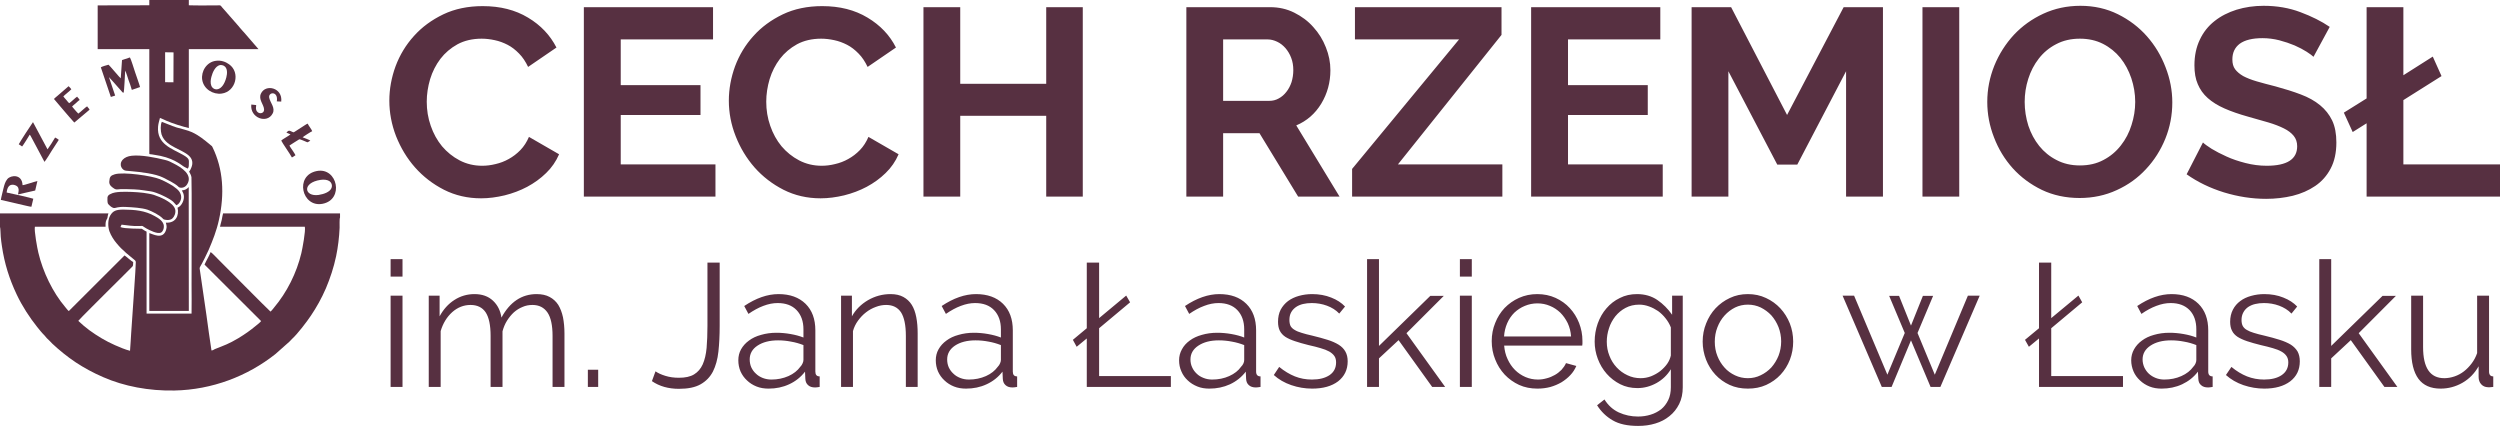 <?xml version="1.0" encoding="UTF-8"?>
<svg xmlns="http://www.w3.org/2000/svg" xmlns:xlink="http://www.w3.org/1999/xlink" width="1150" height="196" xml:space="preserve" overflow="hidden">
  <g transform="translate(-64 -164)">
    <path d="M179.678 177.982 179.678 136.007 185.156 136.007 185.156 177.982 179.678 177.982ZM179.678 127.234 179.678 119.188 185.156 119.188 185.156 127.234 179.678 127.234ZM259.654 177.982 254.177 177.982 254.177 154.522C254.177 149.675 253.401 146.04 251.85 143.762 250.251 141.436 247.973 140.272 244.919 140.272 243.271 140.272 241.769 140.563 240.363 141.193 238.909 141.775 237.6 142.599 236.388 143.665 235.225 144.732 234.159 146.04 233.238 147.494 232.317 148.948 231.638 150.596 231.154 152.39L231.154 177.982 225.676 177.982 225.676 154.522C225.676 149.53 224.901 145.943 223.398 143.665 221.896 141.436 219.569 140.272 216.467 140.272 213.317 140.272 210.505 141.387 208.033 143.568 205.561 145.798 203.768 148.706 202.702 152.293L202.702 177.982 197.225 177.982 197.225 136.007 202.217 136.007 202.217 145.507C203.962 142.308 206.192 139.788 209.003 137.994 211.766 136.201 214.868 135.28 218.261 135.28 221.799 135.28 224.61 136.298 226.743 138.285 228.875 140.272 230.184 142.841 230.669 146.089 234.546 138.915 239.975 135.28 246.858 135.28 249.184 135.28 251.22 135.716 252.82 136.589 254.468 137.461 255.776 138.673 256.794 140.224 257.764 141.823 258.491 143.714 258.975 145.943 259.412 148.173 259.654 150.693 259.654 153.408L259.654 177.982ZM270.414 177.982 270.414 170.081 275.164 170.081 275.164 177.982 270.414 177.982ZM301.532 170.808C302.695 171.632 304.198 172.311 306.088 172.893 307.93 173.474 310.014 173.765 312.292 173.765 315.201 173.765 317.527 173.28 319.272 172.214 321.017 171.148 322.326 169.645 323.247 167.609 324.168 165.525 324.749 163.053 325.04 160.048 325.282 157.091 325.428 153.698 325.428 149.869L325.428 120.787 331.05 120.787 331.05 149.869C331.05 154.232 330.856 158.158 330.469 161.744 330.081 165.331 329.208 168.385 327.948 170.905 326.64 173.426 324.749 175.365 322.277 176.77 319.805 178.176 316.509 178.854 312.292 178.854 307.494 178.854 303.325 177.691 299.884 175.316L301.532 170.808ZM353.54 178.757C351.553 178.757 349.711 178.467 348.015 177.788 346.318 177.109 344.864 176.189 343.604 174.977 342.344 173.814 341.374 172.456 340.647 170.857 339.969 169.257 339.63 167.561 339.63 165.719 339.63 163.926 340.017 162.229 340.89 160.678 341.762 159.127 342.974 157.77 344.525 156.655 346.076 155.492 347.918 154.619 350.099 154.038 352.232 153.408 354.607 153.068 357.176 153.068 359.308 153.068 361.49 153.262 363.671 153.65 365.9 154.038 367.839 154.571 369.584 155.25L369.584 151.469C369.584 147.785 368.518 144.828 366.433 142.647 364.349 140.466 361.441 139.4 357.709 139.4 355.576 139.4 353.395 139.836 351.117 140.708 348.887 141.532 346.609 142.793 344.283 144.392L342.344 140.757C347.772 137.122 353.007 135.28 358.145 135.28 363.38 135.28 367.5 136.782 370.553 139.739 373.559 142.696 375.061 146.767 375.061 151.954L375.061 170.905C375.061 172.408 375.691 173.135 377.048 173.135L377.048 177.982C376.127 178.127 375.449 178.224 374.964 178.224 373.559 178.224 372.492 177.885 371.717 177.158 370.941 176.479 370.505 175.51 370.456 174.25L370.311 170.954C368.372 173.474 365.949 175.413 362.992 176.77 360.084 178.127 356.933 178.757 353.54 178.757ZM354.849 174.589C357.66 174.589 360.278 174.056 362.701 172.99 365.076 171.923 366.87 170.469 368.13 168.724 368.615 168.239 368.954 167.706 369.196 167.125 369.439 166.591 369.584 166.058 369.584 165.574L369.584 158.739C367.742 158.012 365.852 157.479 363.865 157.14 361.926 156.752 359.938 156.558 357.903 156.558 354.025 156.558 350.875 157.382 348.451 158.982 346.028 160.581 344.864 162.714 344.864 165.331 344.864 166.64 345.107 167.852 345.591 168.967 346.124 170.081 346.803 171.051 347.724 171.875 348.596 172.747 349.663 173.377 350.875 173.862 352.135 174.347 353.443 174.589 354.849 174.589ZM422.126 177.982 416.697 177.982 416.697 154.522C416.697 149.53 415.921 145.943 414.467 143.665 412.965 141.436 410.735 140.272 407.633 140.272 406.033 140.272 404.434 140.563 402.834 141.193 401.235 141.775 399.732 142.599 398.375 143.665 396.97 144.732 395.758 146.04 394.691 147.494 393.625 148.948 392.85 150.548 392.365 152.293L392.365 177.982 386.888 177.982 386.888 136.007 391.88 136.007 391.88 145.507C393.577 142.453 396.049 139.981 399.248 138.091 402.447 136.249 405.888 135.28 409.669 135.28 411.995 135.28 413.934 135.716 415.534 136.589 417.133 137.461 418.442 138.673 419.411 140.224 420.381 141.775 421.059 143.665 421.495 145.943 421.932 148.173 422.126 150.693 422.126 153.408L422.126 177.982ZM444.373 178.757C442.386 178.757 440.544 178.467 438.848 177.788 437.151 177.109 435.697 176.189 434.437 174.977 433.177 173.814 432.207 172.456 431.48 170.857 430.802 169.257 430.462 167.561 430.462 165.719 430.462 163.926 430.85 162.229 431.723 160.678 432.595 159.127 433.807 157.77 435.358 156.655 436.909 155.492 438.751 154.619 440.932 154.038 443.065 153.408 445.44 153.068 448.009 153.068 450.141 153.068 452.322 153.262 454.503 153.65 456.733 154.038 458.672 154.571 460.417 155.25L460.417 151.469C460.417 147.785 459.35 144.828 457.266 142.647 455.182 140.466 452.274 139.4 448.542 139.4 446.409 139.4 444.228 139.836 441.95 140.708 439.72 141.532 437.442 142.793 435.115 144.392L433.177 140.757C438.605 137.122 443.889 135.28 448.978 135.28 454.213 135.28 458.381 136.782 461.386 139.739 464.391 142.696 465.894 146.767 465.894 151.954L465.894 170.905C465.894 172.408 466.524 173.135 467.881 173.135L467.881 177.982C466.96 178.127 466.282 178.224 465.797 178.224 464.391 178.224 463.325 177.885 462.549 177.158 461.774 176.479 461.338 175.51 461.289 174.25L461.144 170.954C459.205 173.474 456.782 175.413 453.825 176.77 450.917 178.127 447.766 178.757 444.373 178.757ZM445.682 174.589C448.493 174.589 451.111 174.056 453.534 172.99 455.909 171.923 457.703 170.469 458.963 168.724 459.447 168.239 459.787 167.706 460.029 167.125 460.271 166.591 460.417 166.058 460.417 165.574L460.417 158.739C458.575 158.012 456.685 157.479 454.746 157.14 452.759 156.752 450.771 156.558 448.736 156.558 444.858 156.558 441.707 157.382 439.284 158.982 436.909 160.581 435.697 162.714 435.697 165.331 435.697 166.64 435.939 167.852 436.424 168.967 436.957 170.081 437.636 171.051 438.557 171.875 439.429 172.747 440.496 173.377 441.707 173.862 442.968 174.347 444.276 174.589 445.682 174.589ZM499.92 177.982 499.92 155.686 495.267 159.515 493.522 156.316 499.92 150.984 499.92 120.787 505.591 120.787 505.591 146.331 518.048 135.958 519.841 139.061 505.591 150.984 505.591 172.99 538.599 172.99 538.599 177.982 499.92 177.982ZM556.291 178.757C554.303 178.757 552.461 178.467 550.813 177.788 549.117 177.109 547.614 176.189 546.354 174.977 545.094 173.814 544.125 172.456 543.446 170.857 542.719 169.257 542.38 167.561 542.38 165.719 542.38 163.926 542.816 162.229 543.688 160.678 544.512 159.127 545.724 157.77 547.275 156.655 548.826 155.492 550.716 154.619 552.849 154.038 554.982 153.408 557.357 153.068 559.926 153.068 562.058 153.068 564.24 153.262 566.469 153.65 568.65 154.038 570.638 154.571 572.334 155.25L572.334 151.469C572.334 147.785 571.268 144.828 569.184 142.647 567.099 140.466 564.191 139.4 560.507 139.4 558.375 139.4 556.145 139.836 553.916 140.708 551.637 141.532 549.359 142.793 547.033 144.392L545.094 140.757C550.523 137.122 555.806 135.28 560.895 135.28 566.178 135.28 570.298 136.782 573.304 139.739 576.309 142.696 577.811 146.767 577.811 151.954L577.811 170.905C577.811 172.408 578.49 173.135 579.847 173.135L579.847 177.982C578.926 178.127 578.199 178.224 577.714 178.224 576.357 178.224 575.242 177.885 574.467 177.158 573.691 176.479 573.255 175.51 573.207 174.25L573.061 170.954C571.122 173.474 568.699 175.413 565.791 176.77 562.834 178.127 559.683 178.757 556.291 178.757ZM557.599 174.589C560.459 174.589 563.076 174.056 565.451 172.99 567.826 171.923 569.668 170.469 570.88 168.724 571.365 168.239 571.753 167.706 571.995 167.125 572.237 166.591 572.334 166.058 572.334 165.574L572.334 158.739C570.492 158.012 568.602 157.479 566.663 157.14 564.676 156.752 562.689 156.558 560.653 156.558 556.775 156.558 553.673 157.382 551.25 158.982 548.826 160.581 547.614 162.714 547.614 165.331 547.614 166.64 547.857 167.852 548.39 168.967 548.875 170.081 549.602 171.051 550.474 171.875 551.347 172.747 552.413 173.377 553.673 173.862 554.885 174.347 556.194 174.589 557.599 174.589ZM603.597 178.757C600.301 178.757 597.102 178.224 594 177.158 590.898 176.092 588.184 174.541 585.954 172.505L588.426 168.773C590.801 170.711 593.225 172.166 595.648 173.135 598.072 174.104 600.689 174.589 603.5 174.589 606.893 174.589 609.559 173.91 611.595 172.553 613.631 171.148 614.6 169.209 614.6 166.688 614.6 165.525 614.358 164.556 613.824 163.78 613.291 163.005 612.467 162.278 611.449 161.696 610.383 161.114 609.074 160.581 607.475 160.145 605.924 159.66 604.082 159.224 601.949 158.739 599.574 158.158 597.442 157.528 595.697 156.946 593.903 156.364 592.449 155.686 591.286 154.959 590.123 154.183 589.299 153.262 588.717 152.147 588.184 151.081 587.893 149.675 587.893 148.027 587.893 145.943 588.281 144.053 589.105 142.453 589.977 140.854 591.092 139.545 592.498 138.479 593.952 137.413 595.6 136.637 597.49 136.104 599.429 135.571 601.416 135.28 603.597 135.28 606.796 135.28 609.705 135.813 612.37 136.879 614.988 137.897 617.12 139.303 618.72 140.999L616.054 144.247C614.503 142.599 612.613 141.436 610.383 140.612 608.154 139.788 605.827 139.4 603.403 139.4 601.949 139.4 600.641 139.545 599.38 139.836 598.169 140.127 597.054 140.612 596.133 141.242 595.212 141.92 594.436 142.696 593.903 143.714 593.37 144.683 593.128 145.895 593.128 147.203 593.128 148.318 593.322 149.239 593.661 149.966 594.049 150.645 594.679 151.275 595.551 151.76 596.375 152.293 597.49 152.729 598.799 153.117 600.107 153.553 601.707 153.941 603.597 154.377 606.263 155.007 608.638 155.686 610.674 156.316 612.71 156.946 614.406 157.721 615.763 158.545 617.169 159.418 618.187 160.484 618.865 161.696 619.592 162.956 619.932 164.459 619.932 166.204 619.932 170.081 618.429 173.135 615.521 175.413 612.564 177.643 608.59 178.757 603.597 178.757ZM658.805 177.982 643.343 156.461 634.327 164.847 634.327 177.982 628.85 177.982 628.85 119.188 634.327 119.188 634.327 159.127 657.932 136.104 664.136 136.104 646.978 153.262 664.766 177.982 658.805 177.982ZM671.552 177.982 671.552 136.007 677.029 136.007 677.029 177.982 671.552 177.982ZM671.552 127.234 671.552 119.188 677.029 119.188 677.029 127.234 671.552 127.234ZM707.226 178.757C704.173 178.757 701.361 178.224 698.792 177.061 696.272 175.898 694.042 174.298 692.152 172.311 690.262 170.275 688.808 167.949 687.79 165.331 686.723 162.714 686.19 159.903 686.19 156.897 686.19 153.941 686.723 151.13 687.79 148.561 688.808 145.943 690.262 143.665 692.104 141.678 693.994 139.739 696.175 138.188 698.744 137.025 701.361 135.861 704.124 135.28 707.129 135.28 710.183 135.28 712.994 135.861 715.563 137.025 718.083 138.188 720.313 139.739 722.107 141.726 723.948 143.714 725.354 145.992 726.372 148.561 727.39 151.178 727.923 153.892 727.923 156.801 727.923 157.237 727.923 157.673 727.923 158.061 727.923 158.497 727.874 158.788 727.826 158.982L691.91 158.982C692.104 161.211 692.588 163.296 693.509 165.234 694.382 167.125 695.496 168.773 696.902 170.178 698.308 171.584 699.907 172.65 701.701 173.426 703.494 174.201 705.433 174.589 707.469 174.589 708.826 174.589 710.134 174.395 711.492 174.007 712.849 173.668 714.06 173.135 715.175 172.505 716.339 171.875 717.356 171.051 718.277 170.13 719.15 169.16 719.877 168.143 720.362 167.028L725.112 168.336C724.433 169.887 723.561 171.293 722.349 172.553 721.186 173.814 719.828 174.88 718.277 175.849 716.678 176.77 714.981 177.497 713.091 178.03 711.201 178.515 709.262 178.757 707.226 178.757ZM722.688 154.765C722.543 152.535 722.01 150.499 721.137 148.609 720.216 146.767 719.101 145.168 717.744 143.811 716.339 142.502 714.788 141.436 712.994 140.708 711.201 139.933 709.262 139.545 707.226 139.545 705.19 139.545 703.252 139.933 701.41 140.708 699.616 141.436 698.017 142.502 696.611 143.811 695.254 145.168 694.139 146.767 693.315 148.658 692.491 150.548 692.007 152.584 691.861 154.765L722.688 154.765ZM753.224 178.515C750.316 178.515 747.65 177.933 745.275 176.722 742.9 175.51 740.816 173.91 739.071 171.923 737.326 169.936 735.969 167.658 735 165.089 734.03 162.52 733.545 159.854 733.545 157.14 733.545 154.232 734.03 151.42 734.951 148.803 735.92 146.137 737.229 143.811 738.974 141.823 740.671 139.836 742.706 138.237 745.13 137.073 747.505 135.861 750.122 135.28 753.03 135.28 756.617 135.28 759.768 136.201 762.385 137.994 765.003 139.788 767.281 142.066 769.171 144.78L769.171 136.007 774.066 136.007 774.066 178.127C774.066 181.036 773.533 183.604 772.418 185.834 771.304 188.064 769.849 189.906 767.959 191.408 766.117 192.911 763.936 194.074 761.464 194.801 758.944 195.577 756.326 195.916 753.515 195.916 748.717 195.916 744.791 195.092 741.834 193.347 738.877 191.65 736.502 189.324 734.66 186.416L738.053 183.75C739.75 186.464 741.931 188.451 744.645 189.712 747.408 190.972 750.365 191.602 753.515 191.602 755.551 191.602 757.49 191.311 759.332 190.73 761.125 190.196 762.724 189.324 764.13 188.258 765.487 187.143 766.554 185.737 767.378 184.041 768.202 182.344 768.589 180.405 768.589 178.127L768.589 169.839C766.99 172.505 764.76 174.638 761.997 176.189 759.186 177.74 756.278 178.515 753.224 178.515ZM754.727 173.959C756.326 173.959 757.926 173.668 759.477 173.086 761.028 172.456 762.434 171.681 763.694 170.711 764.954 169.694 766.02 168.579 766.893 167.367 767.765 166.107 768.298 164.847 768.589 163.538L768.589 150.596C768.008 149.094 767.184 147.688 766.166 146.428 765.148 145.119 763.985 144.004 762.724 143.084 761.416 142.211 760.059 141.484 758.556 140.951 757.102 140.418 755.599 140.127 754.097 140.127 751.722 140.127 749.638 140.612 747.747 141.629 745.905 142.599 744.354 143.908 743.046 145.507 741.785 147.155 740.768 148.948 740.137 150.984 739.459 153.02 739.12 155.104 739.12 157.188 739.12 159.466 739.507 161.599 740.331 163.635 741.107 165.671 742.222 167.464 743.676 169.015 745.081 170.518 746.729 171.729 748.62 172.602 750.51 173.523 752.546 173.959 754.727 173.959ZM804.021 178.757C800.967 178.757 798.156 178.224 795.636 177.061 793.115 175.898 790.934 174.347 789.092 172.359 787.25 170.372 785.796 168.046 784.778 165.428 783.76 162.762 783.227 160 783.227 157.14 783.227 154.183 783.76 151.372 784.827 148.755 785.845 146.137 787.299 143.811 789.141 141.823 791.031 139.836 793.212 138.237 795.732 137.073 798.253 135.861 801.016 135.28 804.021 135.28 807.026 135.28 809.789 135.861 812.358 137.073 814.878 138.237 817.108 139.836 818.95 141.823 820.792 143.811 822.246 146.137 823.312 148.755 824.33 151.372 824.863 154.183 824.863 157.14 824.863 160 824.378 162.762 823.36 165.428 822.343 168.046 820.888 170.372 819.047 172.359 817.205 174.347 814.975 175.898 812.455 177.061 809.886 178.224 807.075 178.757 804.021 178.757ZM788.801 157.188C788.801 159.563 789.189 161.744 790.013 163.78 790.789 165.768 791.903 167.561 793.261 169.063 794.618 170.615 796.266 171.778 798.108 172.65 799.949 173.523 801.937 173.959 804.021 173.959 806.105 173.959 808.092 173.523 809.934 172.602 811.776 171.729 813.424 170.518 814.83 169.015 816.187 167.464 817.302 165.671 818.126 163.635 818.901 161.599 819.337 159.418 819.337 157.043 819.337 154.716 818.901 152.535 818.126 150.499 817.302 148.415 816.187 146.622 814.83 145.071 813.424 143.568 811.776 142.356 809.934 141.436 808.092 140.563 806.105 140.127 804.021 140.127 801.937 140.127 799.949 140.563 798.156 141.436 796.314 142.356 794.715 143.568 793.309 145.119 791.903 146.67 790.789 148.512 790.013 150.548 789.189 152.632 788.801 154.813 788.801 157.188ZM905.226 136.007 910.655 136.007 892.576 177.982 888.068 177.982 879.052 156.558 870.134 177.982 865.626 177.982 847.595 136.007 852.879 136.007 868.195 172.359 876.193 153.165 869.019 136.104 873.575 136.104 879.052 149.772 884.53 136.104 889.231 136.104 882.058 153.165 890.007 172.359 905.226 136.007ZM937.944 177.982 937.944 155.686 933.29 159.515 931.497 156.316 937.944 150.984 937.944 120.787 943.566 120.787 943.566 146.331 956.071 135.958 957.816 139.061 943.566 150.984 943.566 172.99 976.574 172.99 976.574 177.982 937.944 177.982ZM994.314 178.757C992.327 178.757 990.485 178.467 988.789 177.788 987.092 177.109 985.638 176.189 984.378 174.977 983.118 173.814 982.1 172.456 981.421 170.857 980.743 169.257 980.355 167.561 980.355 165.719 980.355 163.926 980.791 162.229 981.664 160.678 982.536 159.127 983.748 157.77 985.299 156.655 986.85 155.492 988.692 154.619 990.824 154.038 993.006 153.408 995.332 153.068 997.949 153.068 1000.08 153.068 1002.26 153.262 1004.44 153.65 1006.67 154.038 1008.61 154.571 1010.31 155.25L1010.31 151.469C1010.31 147.785 1009.29 144.828 1007.21 142.647 1005.07 140.466 1002.21 139.4 998.483 139.4 996.35 139.4 994.169 139.836 991.891 140.708 989.661 141.532 987.335 142.793 985.056 144.392L983.118 140.757C988.546 137.122 993.781 135.28 998.919 135.28 1004.15 135.28 1008.27 136.782 1011.28 139.739 1014.28 142.696 1015.79 146.767 1015.79 151.954L1015.79 170.905C1015.79 172.408 1016.47 173.135 1017.82 173.135L1017.82 177.982C1016.9 178.127 1016.22 178.224 1015.74 178.224 1014.33 178.224 1013.27 177.885 1012.49 177.158 1011.67 176.479 1011.28 175.51 1011.23 174.25L1011.04 170.954C1009.15 173.474 1006.67 175.413 1003.77 176.77 1000.86 178.127 997.707 178.757 994.314 178.757ZM995.574 174.589C998.434 174.589 1001.05 174.056 1003.43 172.99 1005.85 171.923 1007.64 170.469 1008.9 168.724 1009.39 168.239 1009.73 167.706 1009.97 167.125 1010.21 166.591 1010.31 166.058 1010.31 165.574L1010.31 158.739C1008.52 158.012 1006.63 157.479 1004.64 157.14 1002.7 156.752 1000.71 156.558 998.677 156.558 994.799 156.558 991.648 157.382 989.225 158.982 986.801 160.581 985.59 162.714 985.59 165.331 985.59 166.64 985.88 167.852 986.365 168.967 986.898 170.081 987.577 171.051 988.449 171.875 989.37 172.747 990.437 173.377 991.648 173.862 992.86 174.347 994.217 174.589 995.574 174.589ZM1041.57 178.757C1038.33 178.757 1035.13 178.224 1031.98 177.158 1028.87 176.092 1026.21 174.541 1023.93 172.505L1026.45 168.773C1028.78 170.711 1031.2 172.166 1033.62 173.135 1036.1 174.104 1038.71 174.589 1041.48 174.589 1044.87 174.589 1047.58 173.91 1049.57 172.553 1051.61 171.148 1052.62 169.209 1052.62 166.688 1052.62 165.525 1052.33 164.556 1051.8 163.78 1051.27 163.005 1050.49 162.278 1049.42 161.696 1048.41 161.114 1047.05 160.581 1045.5 160.145 1043.9 159.66 1042.06 159.224 1039.97 158.739 1037.55 158.158 1035.47 157.528 1033.67 156.946 1031.93 156.364 1030.47 155.686 1029.31 154.959 1028.15 154.183 1027.27 153.262 1026.74 152.147 1026.16 151.081 1025.87 149.675 1025.87 148.027 1025.87 145.943 1026.3 144.053 1027.13 142.453 1027.95 140.854 1029.07 139.545 1030.52 138.479 1031.93 137.413 1033.57 136.637 1035.51 136.104 1037.4 135.571 1039.44 135.28 1041.57 135.28 1044.82 135.28 1047.73 135.813 1050.35 136.879 1052.96 137.897 1055.1 139.303 1056.7 140.999L1054.08 144.247C1052.53 142.599 1050.59 141.436 1048.41 140.612 1046.18 139.788 1043.85 139.4 1041.43 139.4 1039.97 139.4 1038.62 139.545 1037.4 139.836 1036.14 140.127 1035.08 140.612 1034.11 141.242 1033.19 141.92 1032.46 142.696 1031.93 143.714 1031.39 144.683 1031.1 145.895 1031.1 147.203 1031.1 148.318 1031.3 149.239 1031.68 149.966 1032.07 150.645 1032.65 151.275 1033.53 151.76 1034.4 152.293 1035.47 152.729 1036.77 153.117 1038.08 153.553 1039.68 153.941 1041.57 154.377 1044.29 155.007 1046.61 155.686 1048.65 156.316 1050.68 156.946 1052.43 157.721 1053.79 158.545 1055.14 159.418 1056.16 160.484 1056.89 161.696 1057.57 162.956 1057.91 164.459 1057.91 166.204 1057.91 170.081 1056.45 173.135 1053.5 175.413 1050.54 177.643 1046.56 178.757 1041.57 178.757ZM1096.83 177.982 1081.37 156.461 1072.35 164.847 1072.35 177.982 1066.87 177.982 1066.87 119.188 1072.35 119.188 1072.35 159.127 1095.96 136.104 1102.11 136.104 1085 153.262 1102.79 177.982 1096.83 177.982ZM1122.66 178.757C1118.11 178.757 1114.71 177.255 1112.48 174.25 1110.25 171.196 1109.14 166.688 1109.14 160.678L1109.14 136.007 1114.62 136.007 1114.62 159.709C1114.62 169.209 1117.86 173.959 1124.36 173.959 1125.96 173.959 1127.56 173.668 1129.11 173.135 1130.66 172.602 1132.11 171.826 1133.42 170.808 1134.73 169.791 1135.9 168.579 1136.96 167.173 1138.03 165.768 1138.85 164.216 1139.48 162.423L1139.48 136.007 1144.96 136.007 1144.96 170.905C1144.96 172.408 1145.64 173.135 1146.9 173.135L1146.9 177.982C1146.27 178.079 1145.73 178.127 1145.35 178.127 1144.96 178.127 1144.67 178.127 1144.47 178.127 1143.21 178.079 1142.15 177.643 1141.37 176.77 1140.55 175.898 1140.16 174.734 1140.16 173.329L1140.16 168.482C1138.32 171.729 1135.85 174.298 1132.7 176.092 1129.55 177.885 1126.2 178.757 1122.66 178.757Z" fill="#573041" transform="matrix(1 0 0 1 64 164.005)"></path>
    <path d="M0 98.152 0 104.356C0.242 104.889 0.242 107.894 0.339 108.815 0.485 110.269 0.63 111.723 0.872 113.178 2.036 121.175 4.314 128.397 7.707 135.522 10.227 140.854 13.62 146.04 17.061 150.354 17.982 151.517 19.436 153.311 20.454 154.28 20.842 154.716 21.181 155.153 21.569 155.589L22.829 156.801C23.266 157.237 23.556 157.528 24.041 158.061 24.817 158.885 28.016 161.599 29.179 162.52 30.924 163.926 32.814 165.331 34.85 166.688 38.679 169.209 42.751 171.439 47.452 173.474 57.049 177.691 68.537 179.872 80.266 179.63 97.57 179.291 113.856 173.038 126.701 162.859L133.147 157.14C133.583 156.704 133.923 156.267 134.359 155.88 136.831 153.65 141.096 148.076 143.035 145.168 145.556 141.436 147.931 137.219 149.918 132.614 151.857 128.009 153.505 123.114 154.619 117.831 155.492 113.614 156.025 109.155 156.219 104.792 156.267 103.677 156.074 100.769 156.413 100.042L156.413 98.152 102.611 98.152C102.369 98.976 102.175 100.284 101.981 101.205 101.739 102.223 101.399 103.29 101.205 104.308L140.224 104.308C140.66 106.149 139.109 114.341 138.624 116.425 136.443 125.586 131.984 134.456 126.022 141.532 125.634 142.017 124.859 143.035 124.423 143.326 123.453 142.55 102.756 121.66 100.381 119.285 99.751 118.655 97.473 116.231 96.892 115.94 96.165 117.879 94.904 119.818 94.08 121.708L120.109 147.688C119.818 148.173 118.267 149.433 117.685 149.869 114.922 152.147 112.838 153.602 109.688 155.54 105.035 158.303 103.29 158.788 98.83 160.581 98.297 160.824 98.588 160.775 98.055 161.017 97.812 161.114 97.522 161.211 97.279 161.211 96.407 155.831 95.728 150.306 94.953 144.877L91.996 124.568C91.899 123.744 91.657 123.308 92.093 122.629 92.966 121.272 95.389 116.328 95.971 114.971 97.861 110.56 99.606 106.198 100.721 101.108 103.338 89.282 102.756 77.891 97.716 67.616 97.473 67.082 97.522 67.276 97.182 66.986 96.94 66.792 96.746 66.598 96.552 66.452 93.886 64.271 91.608 62.333 88.264 60.781 86.228 59.861 83.417 59.279 81.139 58.6 79.249 58.019 74.692 56.08 74.45 56.031 73.723 57.34 73.868 60.297 74.305 61.799 74.886 63.641 75.953 64.756 77.019 65.677 80.993 68.973 87.731 70.136 88.409 74.208 88.603 75.274 88.361 76.195 88.022 77.067 86.81 80.121 86.664 77.843 87.682 80.266 87.876 80.654 87.973 81.042 88.07 81.527 88.264 82.69 88.118 125.44 88.118 131.111 88.118 135.474 88.216 139.933 88.118 144.247L67.422 144.247 67.422 106.537C67.034 106.392 66.695 106.149 66.258 105.907 65.968 105.713 65.386 105.277 65.144 105.228 64.95 105.18 57.146 105.277 55.401 104.453L55.934 103.338C59.279 103.677 60.491 104.065 64.223 103.968 66.21 103.871 64.998 103.774 67.422 105.132 68.827 105.907 72.463 107.797 74.062 106.973 74.886 106.537 75.468 105.228 75.371 103.92 75.225 101.739 72.802 100.284 71.203 99.412 66.695 96.843 62.09 96.455 56.71 96.407 53.414 96.407 51.96 96.989 50.7 99.121 49.585 101.012 49.585 104.162 50.312 106.343 51.087 108.476 52.445 110.512 53.608 111.869 54.335 112.741 54.965 113.468 55.692 114.195L57.389 115.746C57.582 115.94 57.728 116.134 57.922 116.28L62.187 119.818 62.478 120.448C62.623 120.933 60.587 149.385 60.345 153.214 60.151 155.88 60.054 158.739 59.812 161.357 57.631 160.824 54.916 159.66 52.929 158.788 48.712 156.946 44.641 154.474 41.054 151.857 40.133 151.13 39.309 150.451 38.437 149.772L36.013 147.591C36.304 147.058 48.276 135.231 49.003 134.456 51.233 132.275 53.365 130.142 55.547 127.961L60.491 123.017C61.315 122.193 61.169 122.435 61.266 120.545 60.248 120.012 58.019 117.928 57.292 117.491L31.651 143.084C31.118 142.696 30.488 141.823 30.003 141.242 24.235 134.456 19.727 125.053 17.643 116.231 17.158 114.292 15.656 106.101 16.044 104.308L48.567 104.308C48.519 102.999 48.519 101.981 49.052 100.963 49.439 100.236 49.439 100.527 49.536 99.509 49.585 98.927 49.779 98.588 49.876 98.152L0 98.152Z" fill="#573041" fill-rule="evenodd" transform="matrix(1 0 0 1 64 164.005)"></path>
    <path d="M75.953 24.041 79.83 24.09 79.782 37.855 75.953 37.807 75.953 24.041ZM68.682 2.424 44.932 2.472 44.932 22.587 68.682 22.587 68.682 70.718C68.779 71.009 69.215 70.912 69.845 71.009L73.771 71.687C81.284 73.335 83.756 76.437 85.307 77.019 85.743 77.213 86.034 77.358 86.325 77.552 86.761 77.067 86.858 76.583 86.858 75.807 86.858 73.578 87.44 73.093 84.144 71.203 79.103 68.343 72.075 66.356 72.705 58.261 72.85 56.71 73.238 55.595 73.578 54.238 74.45 54.529 75.759 55.207 76.68 55.595 79.442 56.807 83.95 58.212 86.858 58.891L86.858 22.587 118.897 22.587 112.111 14.735C111.966 14.589 111.869 14.541 111.772 14.396L110.221 12.602C110.075 12.408 109.979 12.311 109.833 12.117L102.999 4.314C102.853 4.168 102.756 4.023 102.611 3.878 102.466 3.684 102.369 3.587 102.223 3.441 101.254 2.23 101.545 2.424 99.897 2.472 95.583 2.472 91.172 2.569 86.858 2.424L86.858 0 68.682 0 68.682 2.424Z" fill="#573041" fill-rule="evenodd" transform="matrix(1 0 0 1 64 164.005)"></path>
    <path d="M83.659 87.585C83.95 88.312 84.338 88.652 84.532 89.718 84.968 91.948 83.514 94.856 81.672 95.534 82.496 99.121 80.897 102.708 76.292 102.417 76.631 103.726 76.825 104.356 76.389 105.762 74.935 110.415 70.281 107.652 68.682 107.216L68.682 143.035 86.858 143.035 86.81 86.034C86.131 86.858 85.162 87.488 83.659 87.585Z" fill="#573041" fill-rule="evenodd" transform="matrix(1 0 0 1 64 164.005)"></path>
    <path d="M60.587 71.639C58.794 71.833 57.389 72.463 56.516 73.384 54.335 75.71 56.225 78.424 57.97 78.522 58.891 78.618 59.715 78.667 60.636 78.764 64.901 79.152 71.396 79.879 75.032 81.672 76.874 82.593 80.266 84.241 81.866 85.695 82.06 85.84 82.06 85.937 82.205 86.034 82.981 86.616 85.065 86.567 86.131 84.726 88.797 80.363 83.514 77.019 79.83 75.177 78.328 74.401 77.6 73.965 75.759 73.529 71.396 72.463 64.998 71.154 60.587 71.639Z" fill="#573041" fill-rule="evenodd" transform="matrix(1 0 0 1 64 164.005)"></path>
    <path d="M55.353 88.264C53.705 88.361 52.008 88.555 50.748 89.282 50.118 89.573 49.585 89.96 49.439 90.784 49.391 91.317 49.391 93.014 49.585 93.499 49.973 94.371 51.863 95.922 52.784 95.68 54.723 95.195 55.886 95.098 57.97 95.195 60.975 95.341 65.241 95.583 67.858 96.455 69.942 97.182 73.432 98.927 74.983 100.624 75.322 100.963 75.322 100.963 75.904 101.06 76.34 101.157 76.776 101.205 77.213 101.205 78.085 101.157 78.764 100.963 79.297 100.478 80.121 99.751 80.945 98.055 80.606 96.407 79.83 93.159 73.82 90.639 70.718 89.621 69.506 89.233 67.276 88.894 65.968 88.7 62.866 88.312 58.455 88.118 55.353 88.264Z" fill="#573041" fill-rule="evenodd" transform="matrix(1 0 0 1 64 164.005)"></path>
    <path d="M81.139 94.42C82.981 93.693 84.968 89.863 81.236 86.81 79.83 85.695 79.297 85.307 77.698 84.435 76.34 83.708 75.08 83.029 73.626 82.448 70.039 80.897 56.807 78.958 52.784 80.169 50.845 80.751 50.409 81.333 50.263 83.562 50.166 85.307 51.669 86.228 52.784 86.907 53.511 87.343 54.48 87.052 55.401 87.004 56.419 87.004 57.389 87.004 58.406 87.004 64.174 87.149 64.029 87.246 69.409 88.022 71.833 88.361 77.843 91.124 79.636 92.772L81.139 94.42Z" fill="#573041" fill-rule="evenodd" transform="matrix(1 0 0 1 64 164.005)"></path>
    <path d="M56.128 27.628 55.547 36.013C55.304 35.819 55.062 35.529 54.771 35.238 53.899 34.317 50.554 30.294 49.924 29.761 49.149 29.954 46.919 30.585 46.386 30.972L50.99 44.592 52.978 43.962 50.118 35.48 51.766 37.273C52.057 37.613 52.299 37.855 52.59 38.194 53.269 39.067 55.062 40.909 55.886 41.927 56.274 42.411 56.468 42.702 56.904 42.605 57.098 42.072 57.534 33.881 57.582 32.475 58.067 33.347 58.746 35.722 59.133 36.837 59.618 38.194 60.297 39.939 60.636 41.345L64.417 40.036C64.223 39.067 62.575 34.559 62.139 33.202 61.751 32.039 60.2 26.998 59.764 26.416L56.128 27.628Z" fill="#573041" fill-rule="evenodd" transform="matrix(1 0 0 1 64 164.005)"></path>
    <path d="M0.388 91.948 10.857 94.371C11.633 94.517 13.765 95.098 14.444 95.098L15.316 91.415C14.88 91.172 4.12 88.7 3.054 88.555 3.296 86.519 4.023 84.629 6.35 85.016 7.271 85.21 8.094 85.647 8.385 86.374 8.822 87.44 8.434 88.409 8.288 89.427L16.189 87.634 17.207 83.272C15.898 83.514 11.051 85.259 10.373 85.162 10.179 79.976 4.992 80.46 3.393 82.351 2.375 83.611 2.036 84.871 1.551 86.81 1.212 88.409 0.63 90.348 0.388 91.948Z" fill="#573041" fill-rule="evenodd" transform="matrix(1 0 0 1 64 164.005)"></path>
    <path d="M147.446 82.738C148.948 82.544 150.306 82.593 151.469 83.272 152.244 83.756 153.068 85.016 152.487 86.471 151.808 88.264 149.094 89.282 146.573 89.67 139.933 90.591 138.77 84.047 147.446 82.738ZM145.749 78.667C135.377 80.654 138.818 95.583 148.367 93.741 158.449 91.802 155.25 76.825 145.749 78.667Z" fill="#573041" fill-rule="evenodd" transform="matrix(1 0 0 1 64 164.005)"></path>
    <path d="M101.06 29.954C101.69 29.809 102.466 30.003 102.95 30.245 104.792 31.215 104.55 33.881 104.114 35.577 102.369 42.266 98.297 41.927 97.231 39.503 96.698 38.243 96.892 36.643 97.231 35.383 97.812 33.105 99.073 30.488 101.06 29.954ZM99.315 27.967C95.001 28.5 92.432 32.863 93.014 36.692 93.693 41.006 98.006 43.575 101.981 43.041 108.476 42.169 110.706 33.299 105.374 29.567 103.871 28.452 101.69 27.628 99.315 27.967Z" fill="#573041" fill-rule="evenodd" transform="matrix(1 0 0 1 64 164.005)"></path>
    <path d="M8.628 66.356C8.918 66.598 9.888 67.228 10.179 67.373 10.518 67.034 13.475 62.381 13.668 61.945 14.008 62.236 14.347 63.059 14.589 63.447L20.454 74.45C20.891 74.062 23.459 69.942 23.75 69.409 24.865 67.713 25.98 66.016 27.046 64.32 26.804 64.077 25.689 63.35 25.35 63.253 25.156 63.738 22.102 68.488 21.86 68.682L15.171 56.177C14.929 56.419 8.918 65.628 8.628 66.356Z" fill="#573041" fill-rule="evenodd" transform="matrix(1 0 0 1 64 164.005)"></path>
    <path d="M24.817 45.513 29.47 50.99C30.681 52.348 33.105 55.304 34.171 56.371L41.2 50.457C40.957 49.827 40.376 49.488 40.085 48.906 39.358 49.246 36.983 51.621 36.013 52.251 35.674 52.008 34.414 50.457 33.881 49.876 33.59 49.585 33.541 49.343 33.154 49.052 33.396 48.664 34.462 47.84 34.85 47.501 35.48 46.968 36.013 46.337 36.643 45.998 36.401 45.368 35.819 45.029 35.48 44.447 34.656 44.932 32.475 47.161 31.845 47.452 31.457 47.21 30.827 46.337 30.488 45.95 30.003 45.465 29.567 44.883 29.131 44.35 29.761 43.623 32.087 41.878 32.814 41.054 32.62 40.666 31.893 39.988 31.554 39.648L26.513 44.011C26.077 44.398 25.059 45.174 24.817 45.513Z" fill="#573041" fill-rule="evenodd" transform="matrix(1 0 0 1 64 164.005)"></path>
    <path d="M117.831 48.325 115.601 48.082C114.874 54.19 122.872 57.195 125.44 52.154 126.749 49.585 124.277 47.21 123.841 44.98 123.259 42.217 128.155 41.733 127.331 46.628L129.367 46.725C130.142 40.376 122.144 38.388 120.012 43.09 118.8 45.756 121.32 48.034 121.466 50.215 121.66 52.59 118.412 52.735 117.831 50.457 117.588 49.488 117.879 49.1 117.831 48.325Z" fill="#573041" fill-rule="evenodd" transform="matrix(1 0 0 1 64 164.005)"></path>
    <path d="M131.742 60.927C132.226 61.315 133.099 61.508 133.632 61.799 133.05 62.381 129.706 64.174 129.367 64.659 129.851 65.774 133.535 70.96 134.262 72.414 134.892 72.22 135.328 71.687 135.91 71.445 135.765 70.912 134.892 69.748 134.553 69.167 134.214 68.634 133.341 67.47 133.147 66.937 133.39 66.792 137.558 64.077 137.655 64.077 138.043 63.98 139.788 64.804 140.321 64.998 141.629 65.531 141.29 65.628 142.163 65.047 142.453 64.901 142.55 64.853 142.744 64.659 142.405 64.368 139.497 63.253 139.206 63.157 139.448 62.866 143.229 60.442 143.617 60.345 143.374 59.521 141.872 57.728 141.532 56.855 140.951 57.049 139.739 57.922 139.109 58.309L135.571 60.587C134.989 60.975 134.989 60.878 134.31 60.587 133.196 60.103 133.002 59.715 131.742 60.927Z" fill="#573041" fill-rule="evenodd" transform="matrix(1 0 0 1 64 164.005)"></path>
    <path d="M179.097 46.289C179.097 40.957 180.066 35.674 181.956 30.488 183.895 25.301 186.707 20.648 190.39 16.577 194.074 12.457 198.582 9.161 203.913 6.592 209.197 4.071 215.255 2.811 222.041 2.811 230.087 2.811 237.018 4.556 242.883 8.094 248.748 11.584 253.062 16.189 255.97 21.86L242.932 30.779C241.769 28.355 240.411 26.271 238.763 24.623 237.115 22.926 235.37 21.569 233.48 20.6 231.59 19.63 229.651 18.903 227.567 18.467 225.531 18.031 223.544 17.788 221.557 17.788 217.34 17.788 213.607 18.661 210.457 20.357 207.306 22.102 204.689 24.332 202.605 27.046 200.521 29.809 198.921 32.911 197.855 36.401 196.837 39.842 196.304 43.332 196.304 46.774 196.304 50.603 196.885 54.286 198.145 57.873 199.357 61.411 201.102 64.562 203.332 67.276 205.61 69.942 208.276 72.123 211.426 73.771 214.577 75.419 218.067 76.243 221.799 76.243 223.786 76.243 225.822 76.001 227.955 75.468 230.087 74.983 232.123 74.208 234.013 73.141 235.952 72.075 237.745 70.718 239.393 69.021 240.993 67.373 242.302 65.338 243.32 62.963L257.182 70.96C255.776 74.208 253.789 77.116 251.22 79.588 248.651 82.108 245.743 84.192 242.496 85.937 239.297 87.634 235.807 88.942 232.123 89.863 228.439 90.736 224.852 91.221 221.314 91.221 215.11 91.221 209.439 89.912 204.253 87.294 199.115 84.677 194.656 81.236 190.923 77.019 187.191 72.802 184.332 68.004 182.199 62.672 180.115 57.292 179.097 51.815 179.097 46.289ZM329.112 75.613 329.112 90.445 268.572 90.445 268.572 3.296 327.997 3.296 327.997 18.128 285.537 18.128 285.537 39.164 322.229 39.164 322.229 52.881 285.537 52.881 285.537 75.613 329.112 75.613ZM335.267 46.289C335.267 40.957 336.237 35.674 338.127 30.488 340.066 25.301 342.877 20.648 346.561 16.577 350.244 12.457 354.752 9.161 360.084 6.592 365.367 4.071 371.426 2.811 378.212 2.811 386.258 2.811 393.189 4.556 399.054 8.094 404.919 11.584 409.281 16.189 412.141 21.86L399.102 30.779C397.939 28.355 396.582 26.271 394.934 24.623 393.286 22.926 391.541 21.569 389.651 20.6 387.76 19.63 385.821 18.903 383.737 18.467 381.702 18.031 379.714 17.788 377.727 17.788 373.51 17.788 369.778 18.661 366.627 20.357 363.477 22.102 360.859 24.332 358.775 27.046 356.691 29.809 355.091 32.911 354.025 36.401 353.007 39.842 352.474 43.332 352.474 46.774 352.474 50.603 353.056 54.286 354.316 57.873 355.528 61.411 357.273 64.562 359.502 67.276 361.78 69.942 364.446 72.123 367.597 73.771 370.747 75.419 374.237 76.243 377.969 76.243 379.957 76.243 381.992 76.001 384.125 75.468 386.258 74.983 388.293 74.208 390.184 73.141 392.123 72.075 393.916 70.718 395.564 69.021 397.163 67.373 398.472 65.338 399.49 62.963L413.352 70.96C411.947 74.208 409.96 77.116 407.391 79.588 404.822 82.108 401.914 84.192 398.666 85.937 395.467 87.634 391.977 88.942 388.293 89.863 384.61 90.736 381.023 91.221 377.485 91.221 371.28 91.221 365.609 89.912 360.423 87.294 355.285 84.677 350.826 81.236 347.094 77.019 343.41 72.802 340.502 68.004 338.418 62.672 336.285 57.292 335.267 51.815 335.267 46.289ZM498.078 3.296 498.078 90.445 481.259 90.445 481.259 53.269 441.707 53.269 441.707 90.445 424.791 90.445 424.791 3.296 441.707 3.296 441.707 38.534 481.259 38.534 481.259 3.296 498.078 3.296ZM545.724 90.445 545.724 3.296 584.258 3.296C588.281 3.296 591.964 4.12 595.357 5.816 598.75 7.513 601.707 9.694 604.13 12.457 606.602 15.171 608.541 18.273 609.898 21.763 611.304 25.253 611.983 28.743 611.983 32.281 611.983 37.904 610.577 43.041 607.766 47.694 604.954 52.299 601.125 55.644 596.278 57.679L616.2 90.445 597.151 90.445 579.362 61.266 562.64 61.266 562.64 90.445 545.724 90.445ZM562.64 46.386 583.87 46.386C585.421 46.386 586.875 46.047 588.232 45.271 589.589 44.544 590.753 43.526 591.722 42.266 592.74 41.006 593.516 39.503 594.097 37.807 594.63 36.062 594.921 34.22 594.921 32.281 594.921 30.245 594.63 28.355 593.952 26.61 593.322 24.914 592.401 23.411 591.334 22.151 590.22 20.891 588.959 19.873 587.505 19.194 586.051 18.516 584.646 18.128 583.143 18.128L562.64 18.128 562.64 46.386ZM621.967 77.698 671.165 18.128 623.276 18.128 623.276 3.296 690.698 3.296 690.698 16.044 643.052 75.613 691.086 75.613 691.086 90.445 621.967 90.445 621.967 77.698ZM764.857 75.613 764.857 90.445 704.318 90.445 704.318 3.296 763.742 3.296 763.742 18.128 721.283 18.128 721.283 39.164 757.974 39.164 757.974 52.881 721.283 52.881 721.283 75.613 764.857 75.613ZM849.195 90.445 849.195 32.766 826.753 75.71 817.544 75.71 795.054 32.766 795.054 90.445 778.138 90.445 778.138 3.296 796.314 3.296 822.052 52.881 848.08 3.296 866.159 3.296 866.159 90.445 849.195 90.445ZM884.336 90.445 884.336 3.296 901.252 3.296 901.252 90.445 884.336 90.445ZM956.653 91.075C950.255 91.075 944.439 89.815 939.252 87.343 934.066 84.823 929.607 81.527 925.875 77.407 922.142 73.238 919.283 68.537 917.247 63.205 915.163 57.873 914.145 52.445 914.145 46.87 914.145 41.054 915.26 35.529 917.392 30.197 919.573 24.865 922.579 20.163 926.359 16.044 930.188 11.972 934.696 8.725 939.931 6.301 945.166 3.878 950.885 2.666 956.992 2.666 963.293 2.666 969.061 3.975 974.248 6.543 979.434 9.112 983.893 12.505 987.577 16.674 991.261 20.842 994.12 25.592 996.156 30.924 998.24 36.256 999.258 41.636 999.258 47.113 999.258 52.929 998.192 58.503 996.059 63.787 993.926 69.021 990.97 73.723 987.189 77.746 983.457 81.817 978.949 85.065 973.714 87.44 968.48 89.863 962.76 91.075 956.653 91.075ZM931.352 46.87C931.352 50.651 931.933 54.286 933.048 57.825 934.211 61.315 935.859 64.417 938.041 67.131 940.222 69.845 942.888 72.026 946.038 73.626 949.189 75.274 952.727 76.098 956.75 76.098 960.87 76.098 964.457 75.274 967.607 73.578 970.758 71.93 973.424 69.7 975.605 66.889 977.786 64.126 979.434 60.975 980.5 57.486 981.615 54.044 982.197 50.506 982.197 46.87 982.197 43.138 981.567 39.455 980.403 35.965 979.192 32.426 977.544 29.324 975.362 26.61 973.181 23.944 970.515 21.763 967.365 20.163 964.214 18.564 960.676 17.788 956.75 17.788 952.678 17.788 949.043 18.613 945.844 20.309 942.645 21.957 939.979 24.186 937.847 26.949 935.714 29.664 934.114 32.766 933 36.256 931.885 39.745 931.352 43.284 931.352 46.87ZM1064.21 26.125C1063.63 25.544 1062.56 24.768 1061.06 23.799 1059.55 22.829 1057.71 21.86 1055.53 20.891 1053.35 19.97 1051.02 19.194 1048.46 18.516 1045.93 17.885 1043.37 17.546 1040.75 17.546 1036.1 17.546 1032.61 18.419 1030.28 20.115 1028 21.86 1026.89 24.235 1026.89 27.337 1026.89 29.179 1027.27 30.633 1028.15 31.845 1029.02 33.008 1030.28 34.074 1031.88 34.995 1033.53 35.868 1035.61 36.692 1038.08 37.419 1040.6 38.146 1043.46 38.921 1046.76 39.745 1051.02 40.909 1054.9 42.12 1058.34 43.429 1061.83 44.738 1064.79 46.386 1067.21 48.373 1069.59 50.312 1071.48 52.687 1072.79 55.401 1074.1 58.164 1074.73 61.557 1074.73 65.531 1074.73 70.233 1073.85 74.208 1072.11 77.504 1070.36 80.848 1067.99 83.514 1064.98 85.55 1061.98 87.585 1058.54 89.088 1054.66 90.057 1050.78 90.978 1046.71 91.463 1042.44 91.463 1035.9 91.463 1029.45 90.445 1023.06 88.506 1016.66 86.519 1010.94 83.756 1005.85 80.169L1013.36 65.531C1014.09 66.258 1015.45 67.228 1017.34 68.44 1019.28 69.603 1021.55 70.815 1024.17 71.978 1026.79 73.19 1029.7 74.159 1032.9 74.983 1036.1 75.807 1039.34 76.243 1042.69 76.243 1052.04 76.243 1056.7 73.238 1056.7 67.276 1056.7 65.386 1056.16 63.787 1055.1 62.478 1054.03 61.169 1052.53 60.006 1050.54 59.036 1048.6 58.067 1046.23 57.146 1043.46 56.322 1040.65 55.498 1037.55 54.626 1034.11 53.656 1029.94 52.493 1026.3 51.233 1023.25 49.876 1020.15 48.519 1017.63 46.919 1015.59 45.126 1013.51 43.284 1012.01 41.151 1010.99 38.728 1009.92 36.304 1009.44 33.396 1009.44 30.051 1009.44 25.641 1010.26 21.715 1011.91 18.273 1013.51 14.832 1015.79 11.972 1018.69 9.694 1021.6 7.367 1025 5.671 1028.82 4.459 1032.65 3.296 1036.82 2.666 1041.23 2.666 1047.39 2.666 1053.01 3.635 1058.15 5.574 1063.34 7.513 1067.84 9.742 1071.67 12.36L1064.21 26.125ZM1088.64 90.445 1088.64 56.71 1082.24 60.733 1078.17 51.815 1088.64 45.271 1088.64 3.296 1105.55 3.296 1105.55 34.608 1119.08 26.028 1123.1 34.995 1105.55 46.047 1105.55 75.613 1150 75.613 1150 90.445 1088.64 90.445Z" fill="#573041" transform="matrix(1 0 0 1 64 164.005)"></path>
  </g>
</svg>

